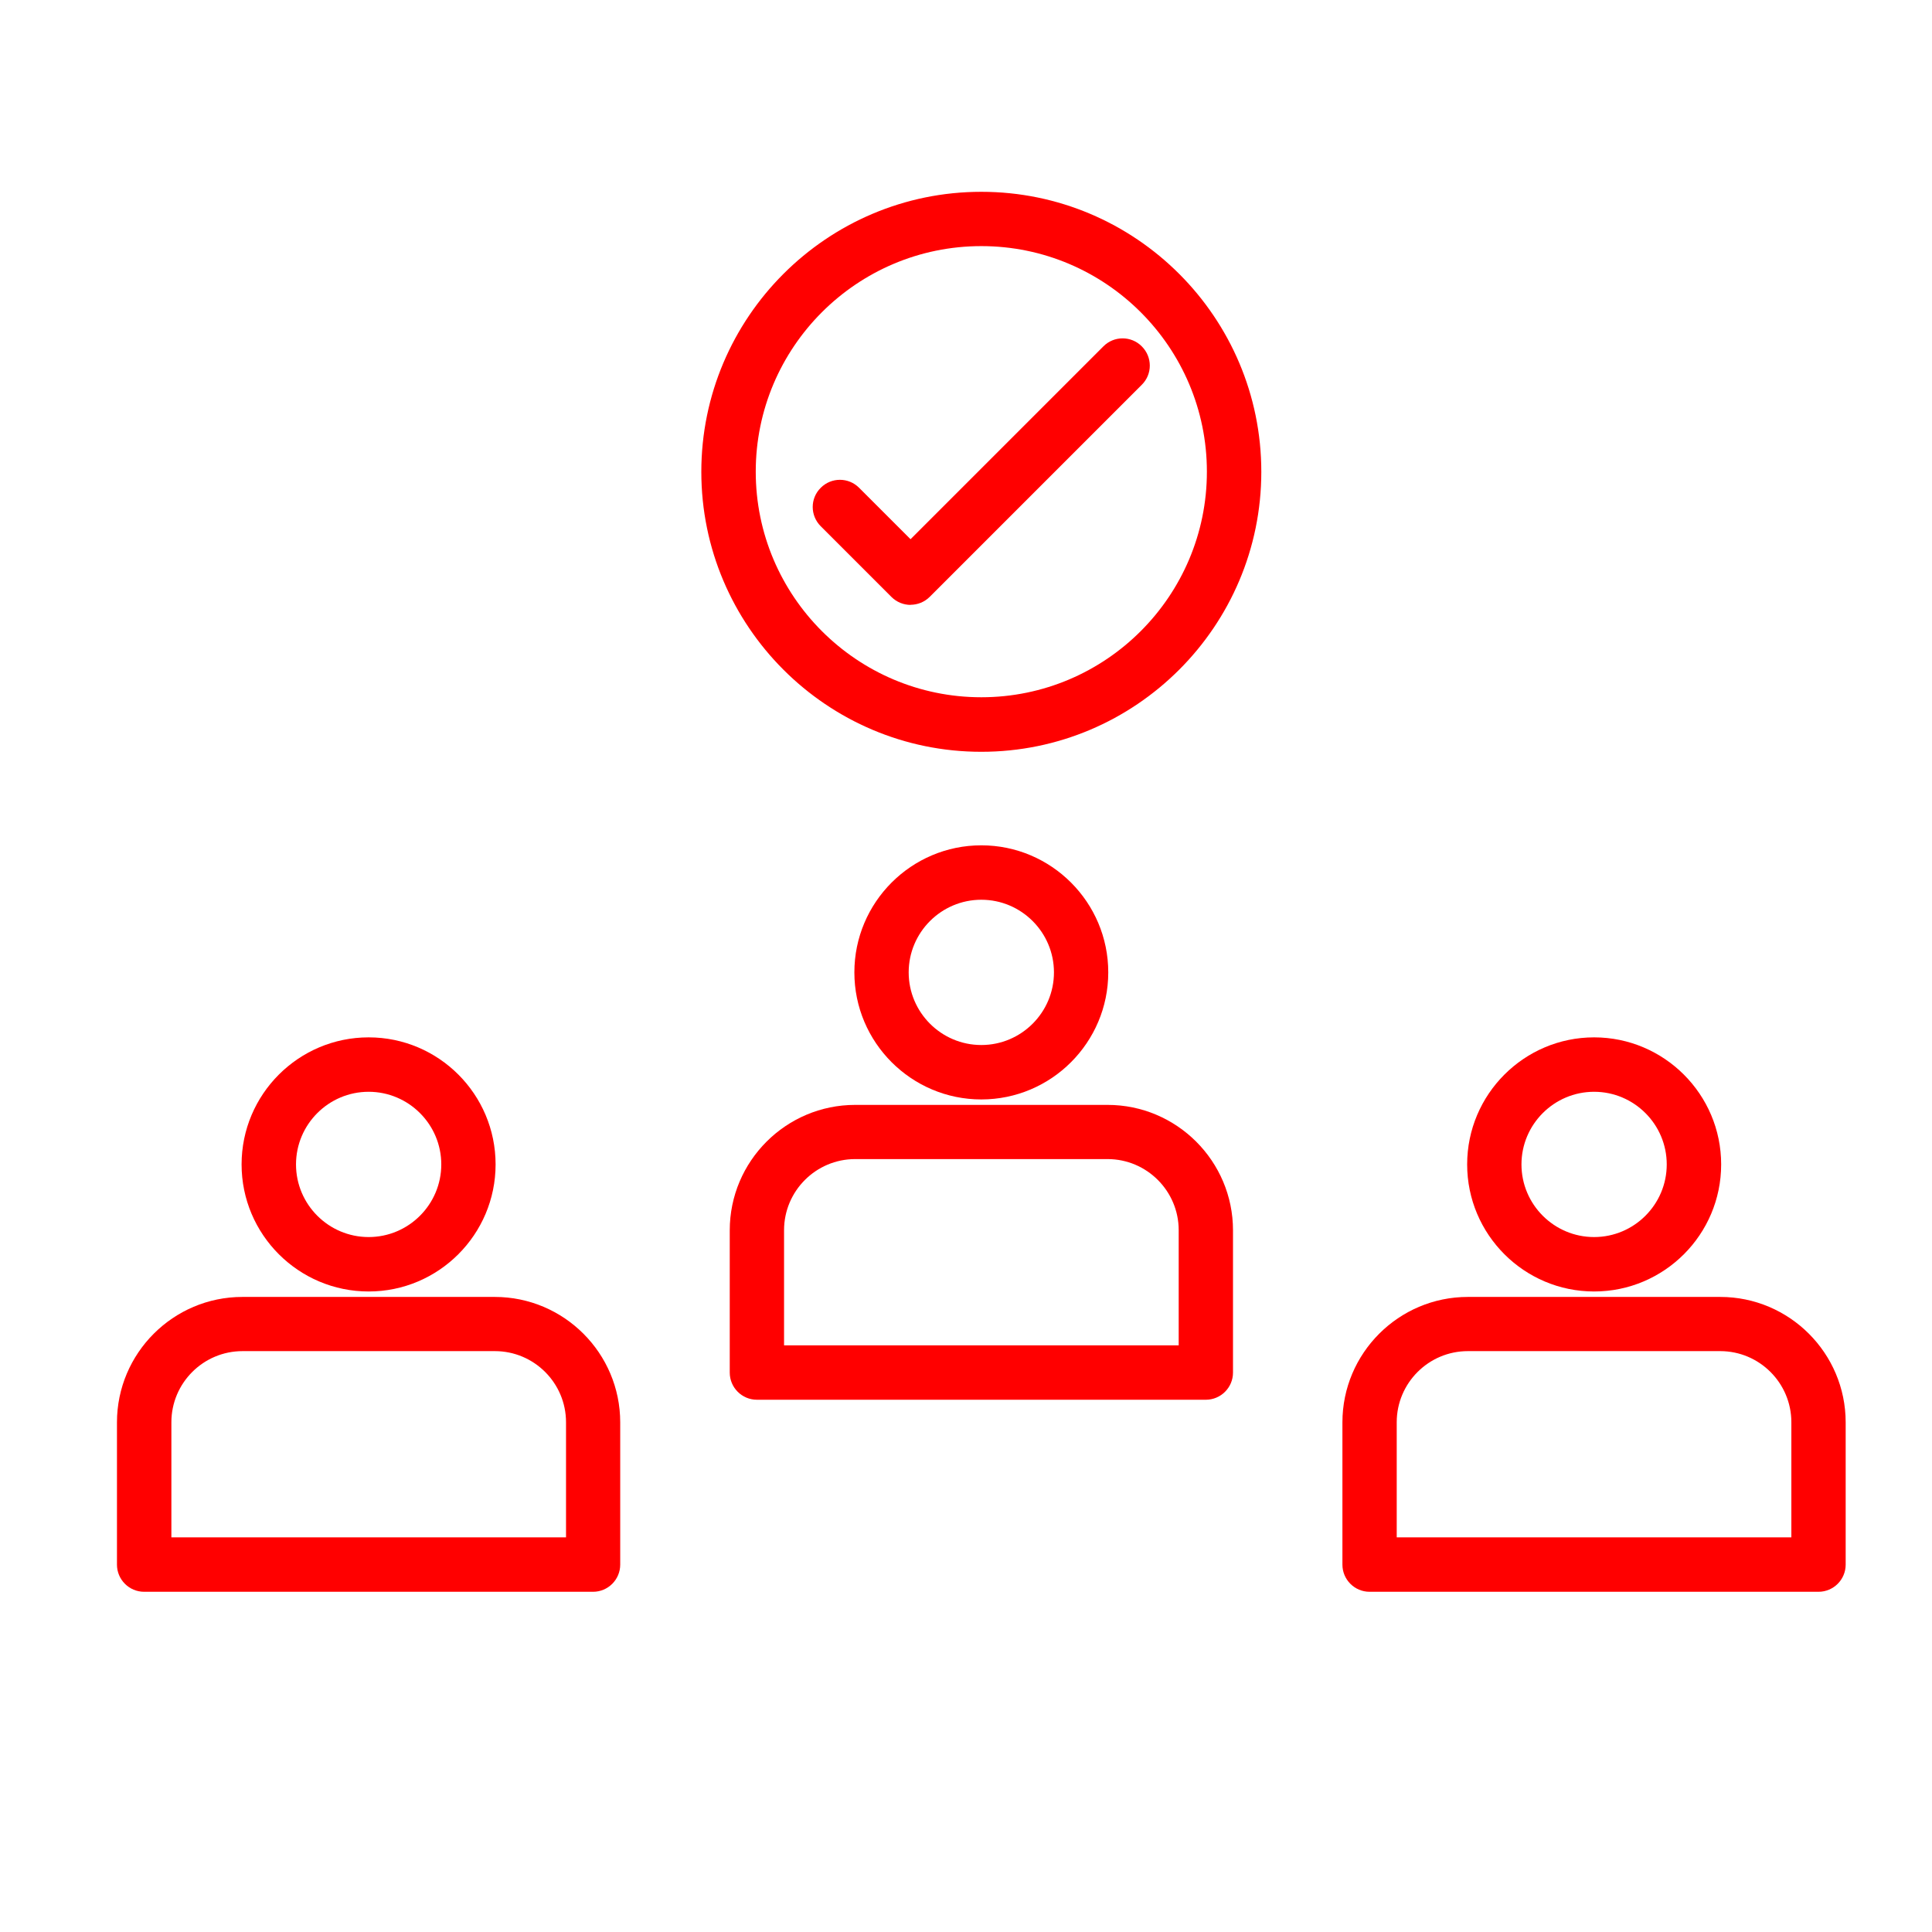 <?xml version="1.0" encoding="UTF-8"?> <svg xmlns="http://www.w3.org/2000/svg" id="Warstwa_2" viewBox="0 0 166.5 166.5"><defs><style>.cls-1{fill:none;}.cls-2{fill:red;}</style></defs><g id="Designs"><path class="cls-2" d="M31.77,111.3c-6.04,0-10.95-4.91-10.95-10.95s4.91-10.95,10.95-10.95,10.94,4.91,10.94,10.95-4.91,10.95-10.94,10.95ZM31.77,94.09c-3.45,0-6.26,2.81-6.26,6.26s2.81,6.26,6.26,6.26,6.26-2.81,6.26-6.26-2.81-6.26-6.26-6.26Z"></path><path class="cls-2" d="M51.12,137.18H12.42c-1.29,0-2.34-1.05-2.34-2.34v-12.26c0-5.96,4.85-10.81,10.81-10.81h21.75c5.96,0,10.81,4.85,10.81,10.81v12.26c0,1.29-1.05,2.34-2.34,2.34ZM14.77,132.49h34.01v-9.92c0-3.38-2.75-6.13-6.13-6.13h-21.75c-3.38,0-6.13,2.75-6.13,6.13v9.92Z"></path><path class="cls-2" d="M137.38,111.3c-6.03,0-10.94-4.91-10.94-10.95s4.91-10.95,10.94-10.95,10.95,4.91,10.95,10.95-4.91,10.95-10.95,10.95ZM137.38,94.09c-3.45,0-6.26,2.81-6.26,6.26s2.81,6.26,6.26,6.26,6.26-2.81,6.26-6.26-2.81-6.26-6.26-6.26Z"></path><path class="cls-2" d="M156.72,137.18h-38.69c-1.29,0-2.34-1.05-2.34-2.34v-12.26c0-5.96,4.85-10.81,10.81-10.81h21.75c5.96,0,10.81,4.85,10.81,10.81v12.26c0,1.29-1.05,2.34-2.34,2.34ZM120.37,132.49h34.01v-9.92c0-3.38-2.75-6.13-6.13-6.13h-21.75c-3.38,0-6.13,2.75-6.13,6.13v9.92Z"></path><path class="cls-2" d="M84.57,94.75c-6.03,0-10.94-4.91-10.94-10.95s4.91-10.95,10.94-10.95,10.94,4.91,10.94,10.95-4.91,10.95-10.94,10.95ZM84.57,77.54c-3.45,0-6.26,2.81-6.26,6.26s2.81,6.26,6.26,6.26,6.26-2.81,6.26-6.26-2.81-6.26-6.26-6.26Z"></path><path class="cls-2" d="M103.92,120.63h-38.69c-1.29,0-2.34-1.05-2.34-2.34v-12.26c0-5.96,4.85-10.81,10.81-10.81h21.75c5.96,0,10.81,4.85,10.81,10.81v12.26c0,1.29-1.05,2.34-2.34,2.34ZM67.57,115.94h34.01v-9.92c0-3.38-2.75-6.13-6.13-6.13h-21.75c-3.38,0-6.13,2.75-6.13,6.13v9.92Z"></path><path class="cls-2" d="M84.57,64.79c-13.31,0-24.13-10.83-24.13-24.13s10.82-24.13,24.13-24.13,24.13,10.83,24.13,24.13-10.82,24.13-24.13,24.13ZM84.57,21.21c-10.72,0-19.44,8.72-19.44,19.44s8.72,19.44,19.44,19.44,19.44-8.72,19.44-19.44-8.72-19.44-19.44-19.44Z"></path><path class="cls-2" d="M78.48,52.13c-.6,0-1.2-.23-1.66-.69l-6.09-6.09c-.92-.92-.92-2.4,0-3.31.91-.92,2.4-.92,3.31,0l4.43,4.43,16.62-16.62c.91-.92,2.4-.92,3.31,0,.92.92.92,2.4,0,3.31l-18.27,18.27c-.46.46-1.06.69-1.66.69Z"></path><rect class="cls-1" x="0" width="166.5" height="166.5"></rect></g></svg> 
